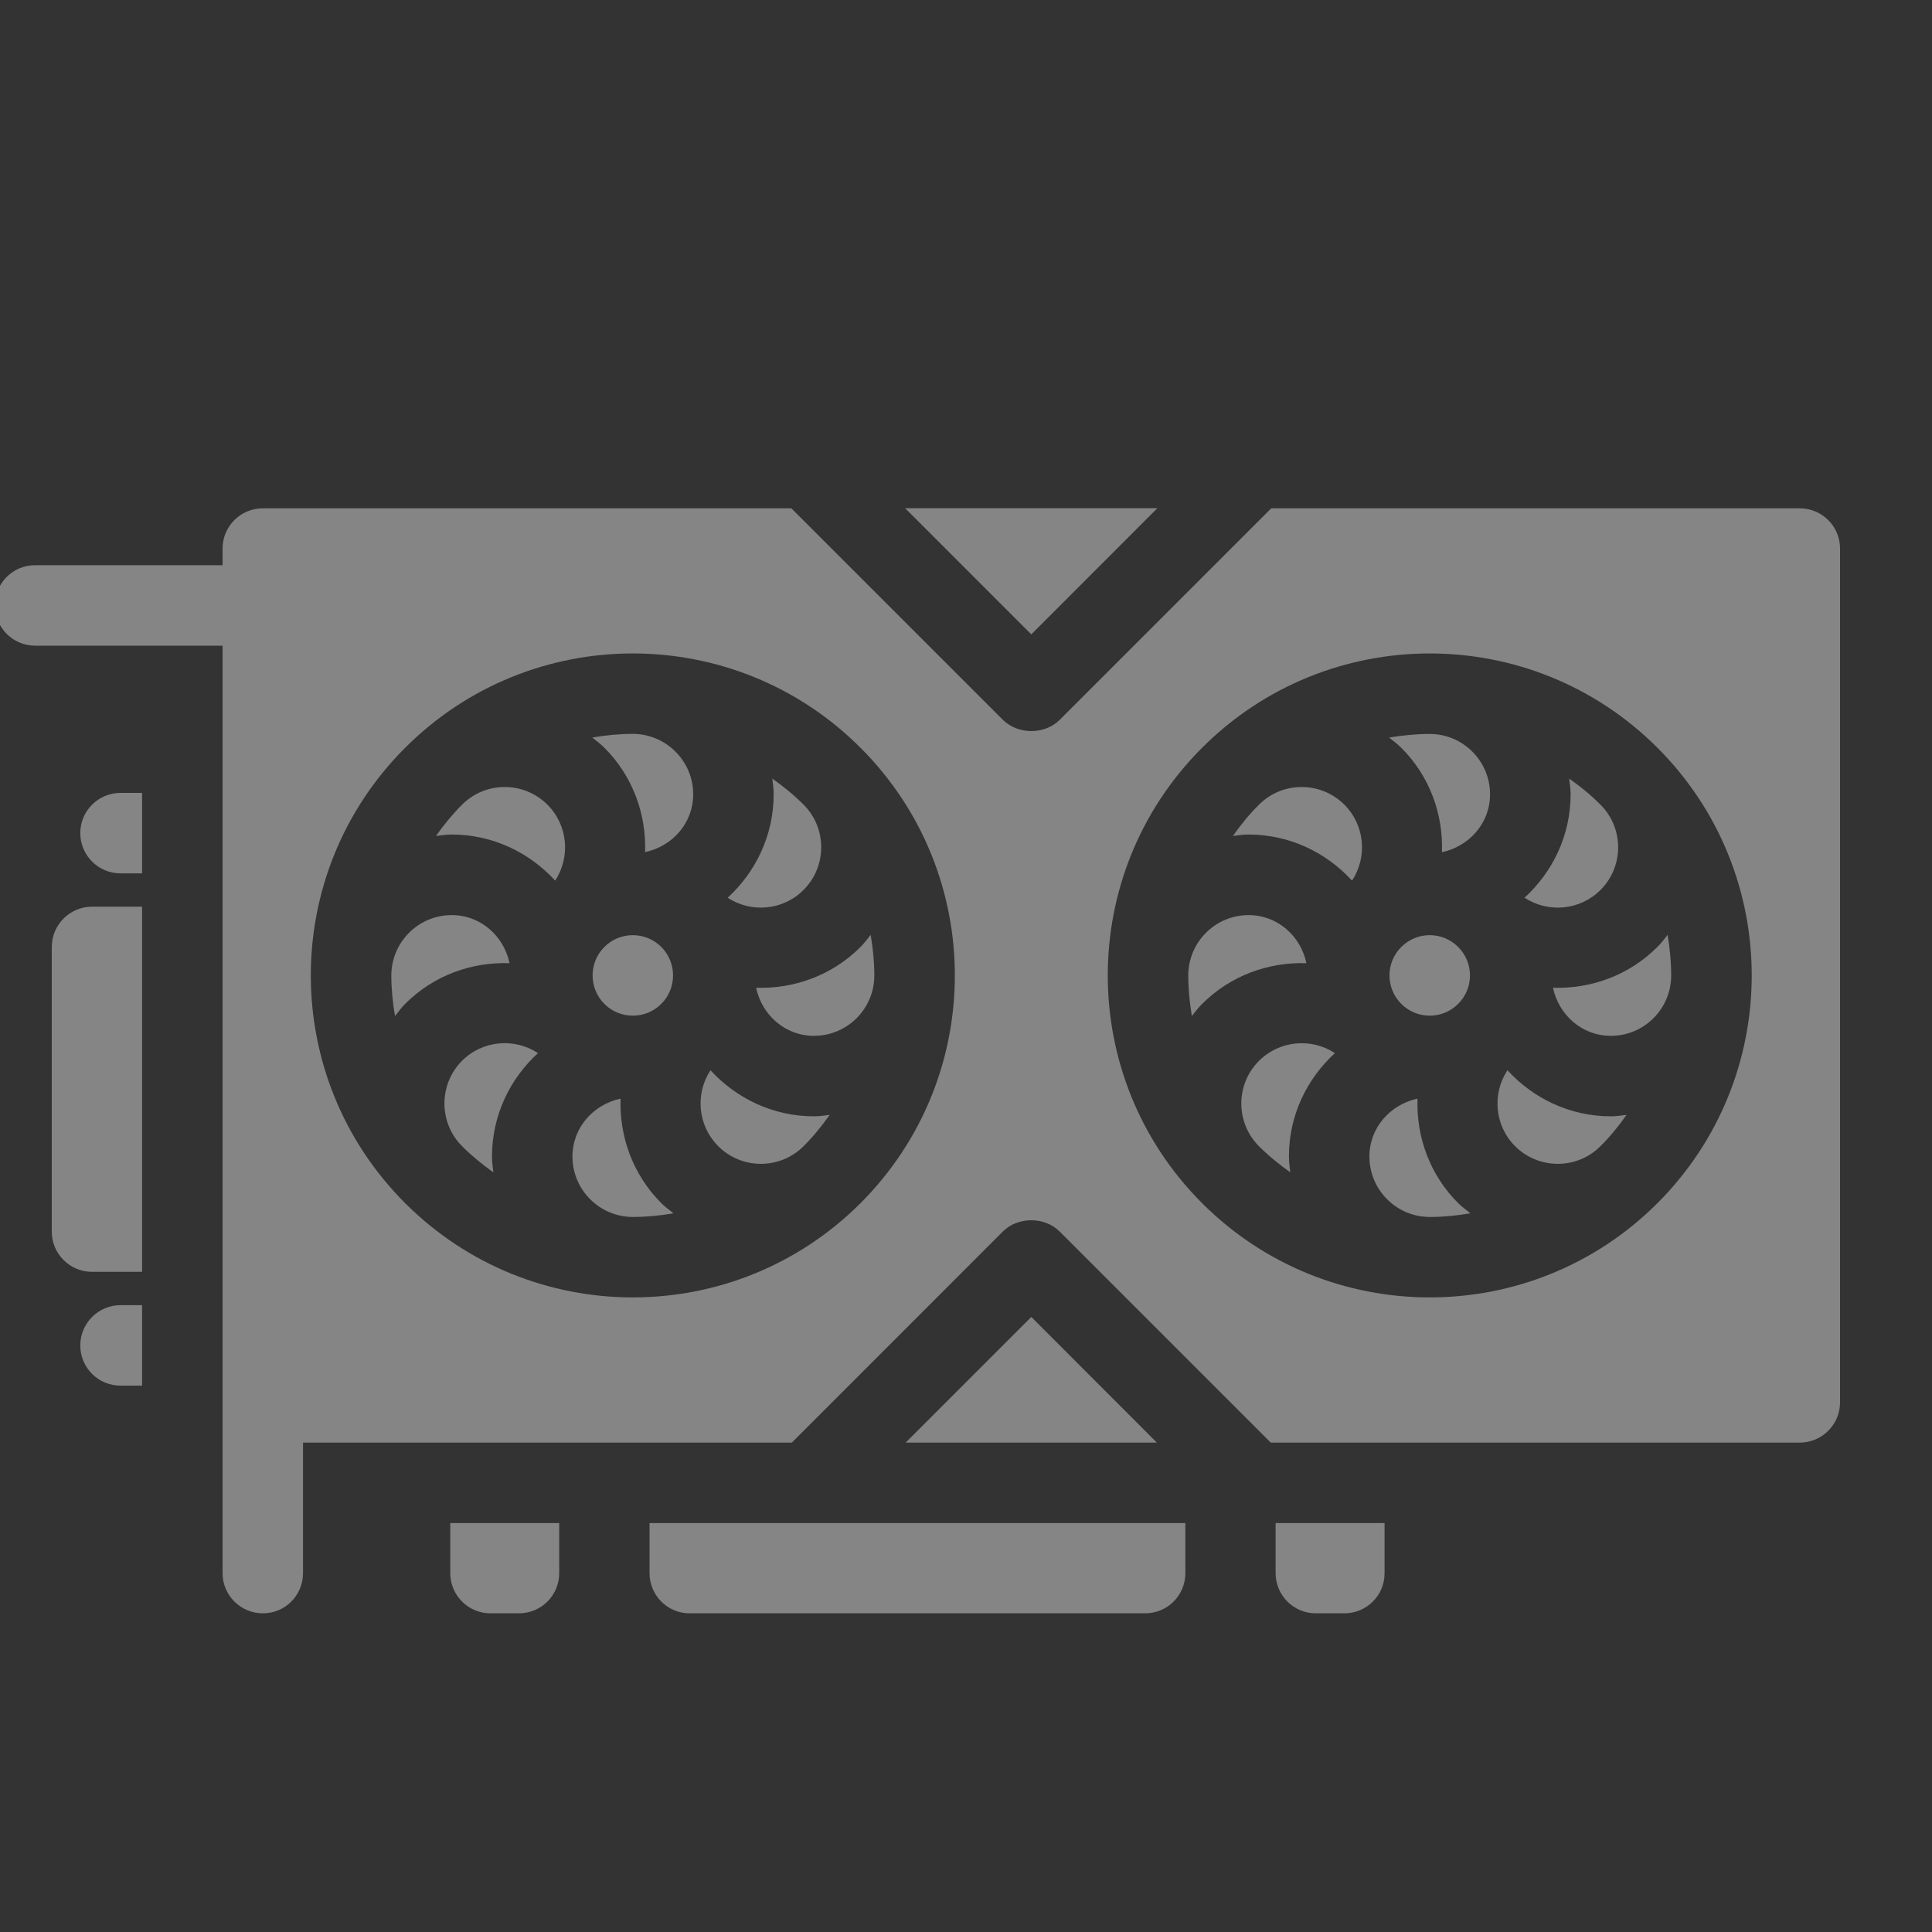 <?xml version="1.0" encoding="UTF-8"?> <svg xmlns="http://www.w3.org/2000/svg" width="20" height="20" viewBox="0 0 20 20" fill="none"><rect x="0" y="0" width="20" height="20" fill="#333333" stroke="none"/><g clip-path="url(#clip0_903_3443)"><path d="M1.471 13.511L1.471 14.344L1.248 14.344C1.018 14.345 0.831 14.158 0.831 13.928C0.831 13.698 1.018 13.511 1.248 13.511L1.471 13.511ZM12.271 15.767L6.724 15.767V16.285C6.724 16.515 6.91 16.702 7.14 16.701L11.854 16.701C12.084 16.702 12.271 16.515 12.271 16.285L12.271 15.767ZM5.789 15.767L4.661 15.767L4.661 16.285C4.661 16.515 4.848 16.702 5.078 16.701L5.372 16.701C5.603 16.701 5.789 16.515 5.789 16.285L5.789 15.767ZM14.333 15.767L13.205 15.767L13.205 16.285C13.205 16.515 13.392 16.702 13.622 16.701L13.917 16.701C14.147 16.701 14.334 16.515 14.333 16.285L14.333 15.767ZM1.471 9.041L1.471 8.208L1.248 8.208C1.018 8.208 0.831 8.394 0.831 8.624C0.831 8.855 1.018 9.041 1.248 9.041L1.471 9.041ZM1.471 9.386L0.953 9.386C0.723 9.386 0.536 9.573 0.536 9.803L0.536 12.749C0.536 12.98 0.723 13.166 0.953 13.166L1.471 13.166L1.471 9.386ZM6.551 7.597C6.41 7.597 6.27 7.611 6.131 7.635C6.173 7.669 6.217 7.701 6.256 7.74C6.553 8.037 6.691 8.431 6.678 8.821C6.96 8.761 7.176 8.522 7.176 8.222C7.176 7.878 6.895 7.598 6.551 7.597ZM7.355 11.079C7.195 11.322 7.222 11.652 7.435 11.865C7.679 12.109 8.075 12.109 8.319 11.865C8.42 11.764 8.508 11.655 8.589 11.541C8.535 11.548 8.482 11.556 8.426 11.556C8.001 11.556 7.622 11.37 7.355 11.079ZM5.569 10.902C5.327 10.742 4.996 10.768 4.783 10.981C4.54 11.225 4.54 11.622 4.783 11.865C4.885 11.967 4.994 12.055 5.107 12.136C5.101 12.082 5.093 12.028 5.093 11.973C5.093 11.548 5.278 11.168 5.569 10.902ZM8.319 8.33C8.217 8.228 8.108 8.14 7.995 8.06C8.001 8.114 8.009 8.167 8.009 8.222C8.009 8.647 7.823 9.027 7.533 9.293C7.775 9.453 8.105 9.426 8.318 9.213C8.562 8.97 8.562 8.573 8.319 8.33ZM6.424 11.373C6.142 11.434 5.926 11.673 5.926 11.973C5.926 12.317 6.207 12.598 6.551 12.598C6.692 12.598 6.833 12.584 6.972 12.56C6.929 12.526 6.885 12.494 6.846 12.455C6.549 12.158 6.411 11.763 6.424 11.373ZM6.846 10.392C7.008 10.229 7.008 9.966 6.846 9.803C6.683 9.64 6.419 9.64 6.256 9.803C6.094 9.966 6.094 10.229 6.256 10.392C6.419 10.555 6.683 10.555 6.846 10.392ZM11.981 5.261L9.37 5.261L10.676 6.567L11.981 5.261ZM4.676 9.473C4.332 9.473 4.051 9.753 4.051 10.098C4.051 10.238 4.065 10.379 4.089 10.518C4.123 10.475 4.154 10.432 4.194 10.392C4.491 10.095 4.885 9.957 5.275 9.971C5.215 9.689 4.976 9.473 4.676 9.473ZM10.676 13.633L9.375 14.934L11.976 14.934L10.676 13.633ZM5.667 8.33C5.423 8.086 5.027 8.086 4.783 8.33C4.682 8.431 4.594 8.54 4.513 8.654C4.567 8.647 4.62 8.639 4.676 8.639C5.101 8.639 5.48 8.825 5.747 9.116C5.907 8.873 5.88 8.543 5.667 8.33ZM8.426 10.723C8.771 10.723 9.051 10.443 9.051 10.098C9.051 9.957 9.037 9.817 9.013 9.678C8.979 9.72 8.947 9.764 8.908 9.803C8.611 10.1 8.217 10.238 7.827 10.225C7.887 10.506 8.126 10.723 8.426 10.723ZM18.631 14.934L13.155 14.934L10.97 12.749C10.814 12.593 10.537 12.593 10.381 12.749L8.197 14.934H3.137L3.137 16.285C3.137 16.515 2.951 16.702 2.721 16.701C2.491 16.701 2.304 16.515 2.304 16.285L2.304 6.684L0.364 6.684C0.133 6.684 -0.053 6.497 -0.053 6.267C-0.053 6.037 0.134 5.85 0.364 5.851L2.304 5.851L2.304 5.678C2.304 5.448 2.491 5.262 2.721 5.262L8.192 5.262L10.381 7.451C10.538 7.607 10.815 7.607 10.971 7.451L13.16 5.262L18.631 5.262C18.861 5.262 19.048 5.448 19.048 5.678L19.048 14.517C19.048 14.747 18.861 14.934 18.631 14.934ZM8.908 12.455C10.21 11.153 10.21 9.042 8.908 7.741C7.606 6.439 5.496 6.439 4.194 7.741C2.892 9.042 2.892 11.153 4.194 12.455C5.496 13.756 7.606 13.756 8.908 12.455ZM17.158 12.455C18.459 11.153 18.459 9.042 17.158 7.741C15.856 6.439 13.745 6.439 12.444 7.741C11.142 9.042 11.142 11.153 12.444 12.455C13.745 13.756 15.856 13.756 17.158 12.455ZM16.568 8.33C16.467 8.228 16.358 8.14 16.244 8.06C16.251 8.114 16.259 8.167 16.259 8.222C16.259 8.647 16.073 9.027 15.782 9.293C16.025 9.453 16.355 9.426 16.568 9.213C16.812 8.97 16.812 8.573 16.568 8.33ZM13.819 10.902C13.576 10.742 13.246 10.769 13.033 10.982C12.789 11.225 12.789 11.622 13.033 11.866C13.134 11.967 13.244 12.055 13.357 12.136C13.351 12.082 13.343 12.028 13.343 11.973C13.342 11.548 13.528 11.168 13.819 10.902ZM15.095 10.392C15.258 10.229 15.258 9.966 15.095 9.803C14.932 9.64 14.669 9.64 14.506 9.803C14.343 9.966 14.343 10.229 14.506 10.392C14.669 10.555 14.932 10.555 15.095 10.392ZM14.674 11.373C14.392 11.434 14.176 11.673 14.176 11.973C14.176 12.317 14.456 12.598 14.801 12.598C14.942 12.598 15.082 12.584 15.221 12.56C15.179 12.526 15.135 12.494 15.095 12.455C14.798 12.158 14.66 11.763 14.674 11.373ZM15.605 11.079C15.445 11.322 15.471 11.652 15.684 11.865C15.928 12.109 16.325 12.109 16.568 11.865C16.67 11.764 16.758 11.655 16.838 11.541C16.785 11.548 16.731 11.556 16.676 11.556C16.251 11.556 15.871 11.37 15.605 11.079ZM12.925 9.473C12.581 9.473 12.301 9.753 12.301 10.098C12.301 10.239 12.315 10.379 12.338 10.518C12.372 10.476 12.404 10.432 12.444 10.393C12.741 10.096 13.135 9.958 13.524 9.971C13.464 9.689 13.225 9.473 12.925 9.473ZM13.917 8.33C13.673 8.086 13.276 8.086 13.033 8.33C12.931 8.431 12.843 8.54 12.763 8.654C12.816 8.647 12.87 8.639 12.925 8.639C13.35 8.639 13.73 8.825 13.996 9.116C14.157 8.873 14.13 8.543 13.917 8.33ZM16.676 10.723C17.02 10.723 17.3 10.443 17.3 10.098C17.3 9.957 17.286 9.817 17.263 9.678C17.229 9.72 17.197 9.764 17.157 9.803C16.86 10.1 16.466 10.238 16.076 10.225C16.137 10.507 16.376 10.723 16.676 10.723ZM14.801 7.598C14.66 7.598 14.519 7.612 14.38 7.635C14.423 7.669 14.466 7.702 14.506 7.741C14.803 8.038 14.941 8.432 14.927 8.822C15.209 8.761 15.425 8.522 15.425 8.223C15.425 7.878 15.145 7.598 14.801 7.598Z" fill="white" fill-opacity="0.4"></path></g><defs><clipPath id="clip0_903_3443"><rect width="20" height="20" fill="white"></rect></clipPath></defs></svg> 